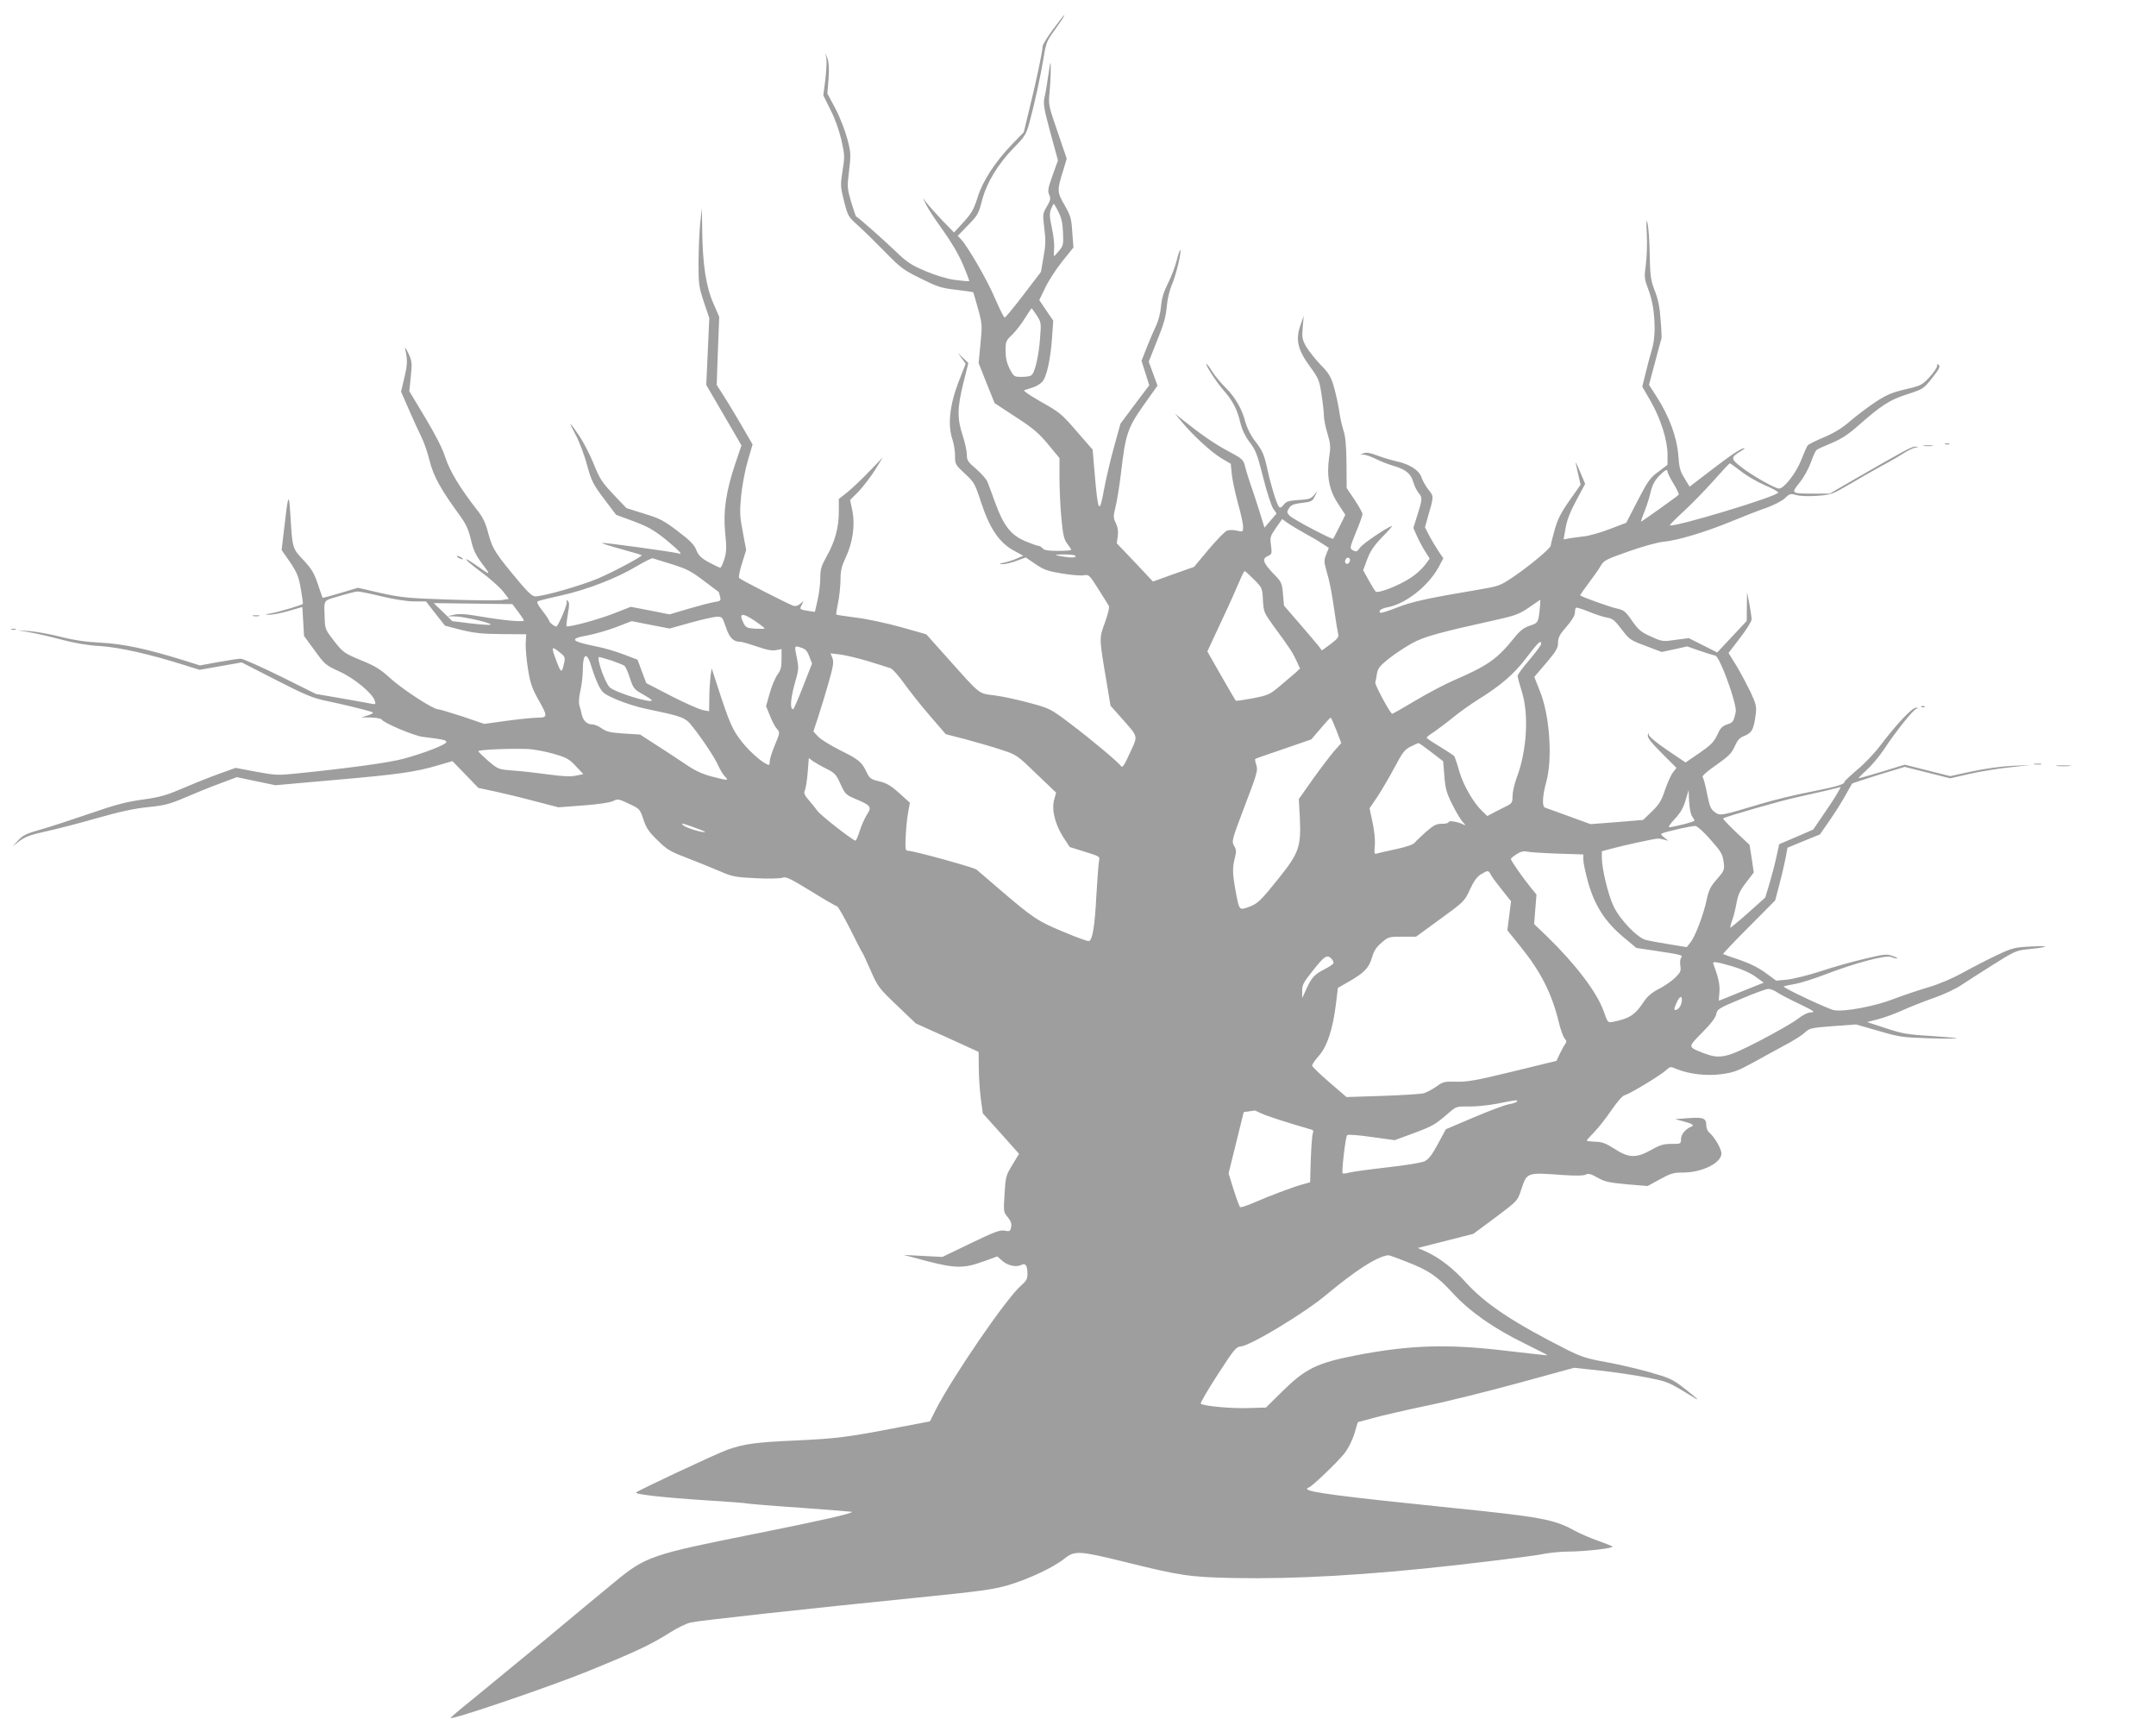<?xml version="1.0" standalone="no"?>
<!DOCTYPE svg PUBLIC "-//W3C//DTD SVG 20010904//EN"
 "http://www.w3.org/TR/2001/REC-SVG-20010904/DTD/svg10.dtd">
<svg version="1.0" xmlns="http://www.w3.org/2000/svg"
 width="1280pt" height="1028pt" viewBox="0 0 1280 1028"
 preserveAspectRatio="xMidYMid meet">
<g transform="translate(0,1028) scale(0.1,-0.1)"
fill="#9e9e9e" stroke="none">
<path d="M6252 10106 c-34 -46 -62 -91 -62 -101 0 -27 -38 -208 -77 -365 l-35
-145 -68 -70 c-103 -107 -175 -218 -206 -316 -22 -71 -35 -94 -83 -147 l-57
-62 -70 72 c-38 40 -80 87 -92 103 l-23 30 21 -43 c12 -24 56 -91 99 -150 49
-68 92 -142 118 -202 22 -52 39 -97 37 -99 -1 -2 -38 2 -82 7 -51 7 -113 26
-178 53 -87 37 -109 52 -184 124 -67 64 -209 190 -228 201 -2 2 -15 40 -29 86
-23 80 -24 87 -12 185 11 97 11 108 -11 190 -13 49 -44 129 -70 178 l-48 90 7
87 c4 60 2 98 -6 120 l-13 33 6 -32 c3 -18 0 -75 -6 -126 l-12 -93 42 -85 c26
-50 52 -123 65 -179 20 -89 21 -99 7 -184 -13 -85 -13 -93 9 -180 23 -90 24
-92 89 -150 36 -33 108 -104 160 -157 86 -88 106 -103 206 -152 98 -49 121
-57 210 -67 54 -7 100 -13 102 -15 1 -1 14 -45 28 -96 25 -90 26 -99 15 -209
l-11 -115 47 -119 48 -119 125 -82 c104 -67 137 -96 193 -163 l67 -81 0 -117
c0 -64 5 -171 11 -237 10 -102 15 -127 35 -154 13 -17 24 -34 24 -37 0 -3 -35
-6 -79 -6 -58 0 -82 4 -91 15 -7 8 -18 15 -25 15 -7 0 -43 13 -79 28 -84 36
-127 90 -177 226 -20 56 -41 113 -47 127 -6 15 -36 48 -66 75 -50 42 -56 52
-56 86 0 20 -11 72 -25 114 -33 100 -32 162 4 309 l30 120 -31 30 -31 30 23
-32 23 -32 -44 -113 c-51 -134 -63 -251 -35 -335 9 -25 16 -70 16 -98 0 -51 2
-54 58 -106 56 -52 60 -59 96 -169 51 -155 106 -237 189 -285 l62 -34 -40 -17
c-22 -10 -56 -20 -75 -24 -31 -7 -32 -8 -8 -9 15 0 52 8 83 20 l55 20 57 -39
c50 -34 72 -42 156 -56 54 -9 113 -14 130 -11 31 6 34 4 88 -82 31 -48 59 -94
63 -101 4 -6 -7 -50 -24 -97 -35 -96 -36 -85 12 -367 l21 -127 65 -73 c103
-117 99 -101 50 -208 -33 -72 -44 -89 -52 -78 -19 26 -178 159 -301 252 -118
89 -122 91 -240 123 -66 18 -160 39 -209 45 -101 14 -77 -6 -295 238 l-112
125 -152 43 c-84 23 -203 49 -265 56 -63 8 -115 16 -117 18 -2 2 3 32 10 68 8
36 14 97 15 135 0 57 6 82 30 134 43 90 57 192 41 277 l-14 66 51 51 c27 29
71 86 97 127 l46 75 -78 -81 c-43 -45 -102 -101 -130 -124 l-53 -42 0 -76 c0
-94 -23 -177 -72 -264 -32 -58 -38 -76 -38 -128 0 -34 -7 -93 -16 -132 l-16
-70 -41 6 c-51 8 -51 9 -36 38 12 23 12 23 -9 5 -14 -13 -28 -17 -44 -12 -25
8 -308 152 -320 164 -4 4 3 43 17 86 l25 80 -20 107 c-18 93 -19 120 -10 215
6 60 23 151 39 206 l29 99 -68 117 c-38 65 -86 145 -107 177 l-38 59 7 202 8
202 -36 83 c-43 99 -63 233 -65 433 l-2 130 -10 -90 c-5 -49 -9 -153 -10 -231
0 -132 2 -147 32 -237 l32 -95 -9 -199 -9 -198 67 -115 c37 -63 84 -144 105
-180 l37 -64 -36 -106 c-56 -167 -73 -283 -61 -410 9 -87 9 -113 -4 -157 -9
-29 -20 -53 -25 -53 -5 0 -35 15 -67 32 -48 26 -62 41 -75 73 -12 31 -36 56
-110 112 -84 64 -108 76 -200 104 l-105 33 -77 81 c-68 72 -82 93 -117 181
-22 54 -60 128 -84 164 -63 93 -70 96 -24 10 22 -41 53 -122 68 -180 27 -96
35 -113 101 -201 l72 -95 103 -38 c86 -32 119 -51 192 -109 80 -66 105 -93 75
-82 -23 8 -450 67 -454 62 -2 -2 50 -19 116 -37 66 -18 120 -34 120 -36 0 -9
-173 -101 -260 -138 -100 -42 -323 -106 -372 -106 -17 0 -41 22 -88 77 -151
180 -165 203 -190 293 -17 67 -32 98 -69 145 -98 125 -161 229 -187 309 -16
52 -57 132 -119 236 l-95 158 9 87 c8 82 7 91 -15 139 -14 28 -22 40 -19 26
15 -67 15 -91 -4 -170 l-20 -85 46 -105 c25 -58 58 -130 74 -162 16 -31 38
-96 50 -145 23 -91 67 -170 179 -323 37 -51 51 -82 66 -144 15 -64 28 -91 68
-144 52 -69 51 -70 -36 -8 -95 66 -73 36 28 -39 52 -38 110 -90 130 -115 l35
-45 -43 -7 c-24 -3 -164 -2 -313 3 -243 8 -283 12 -405 39 l-135 31 -104 -31
c-57 -17 -104 -30 -106 -28 -1 2 -14 38 -28 81 -22 65 -36 89 -85 142 -67 71
-66 68 -78 270 -9 137 -13 126 -38 -90 l-14 -120 50 -72 c42 -63 51 -84 64
-159 8 -47 14 -87 12 -89 -10 -8 -145 -48 -186 -55 -43 -7 -44 -8 -11 -9 19 0
71 10 115 23 l79 23 5 -86 5 -86 63 -86 c60 -83 66 -88 145 -124 88 -39 198
-130 212 -174 7 -22 5 -23 -21 -18 -16 3 -96 18 -179 32 l-150 26 -211 105
c-116 57 -222 104 -235 104 -13 0 -73 -9 -133 -20 l-109 -20 -111 35 c-209 64
-343 93 -476 100 -85 4 -162 15 -240 35 -63 16 -146 31 -185 34 l-70 5 75 -13
c41 -7 127 -27 190 -44 76 -20 152 -33 225 -37 112 -7 295 -48 500 -113 l90
-28 125 22 125 22 205 -105 c176 -90 218 -107 300 -124 93 -19 240 -55 270
-66 10 -4 0 -11 -25 -19 l-40 -12 57 -1 c31 -1 60 -6 64 -12 13 -21 190 -96
244 -103 123 -15 140 -19 140 -31 0 -14 -129 -65 -255 -99 -83 -23 -334 -57
-631 -87 -113 -12 -129 -11 -243 10 l-122 23 -92 -33 c-51 -18 -147 -56 -214
-85 -105 -45 -139 -55 -244 -70 -98 -13 -162 -30 -318 -84 -108 -37 -239 -80
-293 -95 -79 -22 -102 -33 -130 -63 l-33 -36 41 32 c33 25 66 37 157 57 64 14
201 49 304 79 135 38 220 57 302 65 99 10 129 18 220 57 58 25 151 63 206 83
l101 38 114 -24 115 -24 350 31 c381 33 485 48 615 87 l86 25 77 -79 77 -80
103 -22 c56 -12 163 -38 237 -58 l135 -35 148 11 c91 7 159 17 177 26 27 14
33 13 94 -16 64 -30 65 -31 86 -93 16 -50 32 -74 83 -123 55 -55 74 -67 177
-106 63 -25 151 -60 195 -79 73 -32 91 -35 213 -41 74 -4 143 -2 157 3 21 8
44 -3 170 -80 80 -50 150 -90 155 -90 5 0 39 -60 76 -132 36 -73 69 -137 74
-143 4 -5 26 -54 50 -108 41 -93 47 -102 155 -205 l112 -107 187 -84 186 -85
1 -95 c0 -53 6 -135 12 -183 l12 -87 108 -120 107 -120 -40 -66 c-38 -62 -40
-70 -46 -172 -7 -106 -6 -109 19 -138 18 -23 24 -38 20 -59 -5 -25 -8 -27 -39
-21 -28 5 -60 -7 -201 -75 l-168 -81 -115 6 -115 6 135 -36 c170 -44 222 -45
335 -4 l86 31 27 -24 c32 -30 85 -42 114 -27 26 14 38 -2 38 -53 0 -30 -7 -42
-39 -70 -86 -74 -408 -544 -507 -739 l-33 -66 -188 -36 c-300 -58 -365 -66
-598 -77 -250 -11 -315 -20 -418 -56 -68 -25 -523 -238 -540 -253 -11 -11 158
-30 418 -47 127 -8 237 -16 245 -19 8 -2 150 -14 315 -25 165 -12 301 -23 303
-24 8 -9 -197 -55 -573 -130 -617 -123 -652 -135 -834 -285 -57 -47 -240 -198
-405 -336 -166 -137 -363 -299 -438 -360 -75 -60 -135 -111 -133 -113 11 -11
590 186 816 278 292 119 376 159 489 231 41 26 95 52 120 58 53 12 694 82
1330 146 399 40 468 50 560 77 117 35 264 104 325 153 65 52 87 51 353 -14
346 -86 393 -92 657 -98 361 -7 790 17 1315 76 245 28 478 57 518 66 40 8 109
15 153 15 95 0 273 20 262 30 -4 4 -44 19 -88 35 -44 15 -107 43 -140 61 -121
66 -199 80 -730 134 -654 67 -855 93 -855 112 0 4 4 8 9 8 14 0 169 148 213
203 23 30 46 76 59 117 l20 68 92 25 c51 14 193 47 317 73 124 25 371 87 550
136 l325 89 150 -16 c82 -9 208 -27 278 -41 132 -26 126 -23 287 -122 39 -24
7 5 -72 66 -59 45 -82 55 -195 87 -70 20 -187 47 -259 60 -112 20 -146 31
-230 73 -317 160 -483 270 -598 396 -80 89 -162 152 -243 188 l-46 20 165 42
165 42 131 97 c130 98 131 98 152 161 36 109 30 107 251 91 77 -5 122 -4 134
3 15 8 30 4 69 -18 44 -25 69 -30 175 -40 l123 -10 73 40 c64 35 80 40 138 40
112 0 227 57 227 113 0 28 -42 100 -74 126 -9 8 -16 26 -16 41 0 43 -17 49
-105 43 l-80 -6 48 -13 c52 -13 69 -24 50 -31 -34 -12 -63 -46 -63 -74 0 -29
-1 -29 -57 -29 -46 0 -68 -6 -122 -37 -88 -49 -132 -47 -218 9 -50 32 -72 40
-113 41 -27 1 -50 4 -50 7 0 2 20 25 45 50 24 25 70 83 102 130 34 50 66 86
78 89 25 4 212 117 246 148 25 23 27 23 64 7 74 -30 176 -42 267 -30 71 10 97
20 183 67 55 31 141 77 190 104 50 26 104 60 120 76 28 26 37 28 167 38 l137
10 133 -38 c125 -37 143 -39 301 -44 93 -3 166 -3 164 0 -3 2 -74 8 -158 14
-136 8 -167 14 -264 46 l-110 36 65 17 c36 9 101 33 145 53 44 20 128 53 185
73 58 20 130 54 160 74 30 20 116 75 190 122 127 80 140 86 205 93 126 12 144
23 30 17 -104 -5 -114 -7 -210 -52 -55 -26 -145 -72 -200 -103 -62 -34 -141
-68 -205 -87 -58 -17 -150 -48 -205 -69 -112 -44 -297 -79 -357 -67 -34 6
-298 130 -298 140 0 2 29 9 65 15 35 6 117 32 182 57 170 66 358 116 389 104
14 -6 31 -10 37 -9 7 0 -5 7 -26 14 -35 13 -48 12 -165 -16 -70 -16 -188 -49
-262 -74 -74 -24 -164 -46 -200 -50 l-65 -6 -64 47 c-43 31 -94 56 -155 77
-50 16 -93 32 -96 34 -2 2 66 74 153 161 l156 157 25 95 c14 52 30 123 37 157
l11 61 97 40 96 39 58 84 c32 46 74 113 94 149 20 36 37 67 39 69 2 2 73 25
158 52 l154 47 135 -34 135 -34 114 26 c62 14 169 32 238 39 l125 14 -110 -5
c-65 -3 -163 -17 -238 -33 l-129 -28 -135 34 -135 34 -133 -41 c-74 -22 -137
-40 -140 -40 -4 0 16 21 45 47 28 25 75 80 103 122 78 117 176 239 195 244 14
4 13 5 -3 6 -23 1 -116 -98 -213 -226 -34 -45 -95 -109 -137 -143 -41 -35 -75
-67 -75 -72 0 -14 -48 -28 -205 -59 -83 -16 -212 -47 -285 -69 -244 -73 -247
-74 -279 -51 -24 17 -31 33 -46 108 -9 48 -21 93 -26 99 -6 8 20 31 80 73 75
53 92 70 110 111 17 38 28 51 60 63 43 18 54 40 65 131 5 42 1 59 -32 130 -22
44 -59 115 -84 156 l-46 74 69 90 c38 49 69 99 68 110 0 12 -6 53 -13 91 l-14
70 -1 -86 -1 -85 -88 -94 -87 -93 -85 43 -84 42 -78 -10 c-75 -11 -79 -11
-145 19 -59 26 -74 38 -113 93 -40 58 -49 65 -95 75 -40 9 -200 66 -213 77 -2
1 19 32 47 69 28 37 61 83 73 104 19 34 30 40 167 88 82 29 172 54 206 57 84
8 245 56 399 119 72 30 167 67 211 82 45 16 94 41 111 57 29 28 34 29 70 19
23 -6 73 -8 124 -4 81 6 89 9 190 68 58 34 141 82 185 106 44 23 103 57 131
75 27 18 61 34 75 37 23 4 23 4 1 6 -22 1 -62 -21 -373 -200 l-136 -79 -96 0
c-134 0 -135 1 -83 65 25 31 53 82 67 120 12 36 28 70 34 74 5 5 45 23 89 41
59 25 99 51 160 105 135 119 186 152 290 185 93 30 96 32 147 96 39 49 49 68
40 77 -8 8 -11 7 -11 -6 0 -10 -21 -40 -46 -67 -43 -46 -51 -50 -142 -71 -80
-19 -111 -32 -177 -75 -44 -29 -111 -80 -150 -113 -49 -43 -96 -71 -157 -97
-48 -20 -92 -42 -96 -48 -5 -6 -22 -45 -38 -86 -30 -77 -102 -170 -132 -170
-24 0 -161 78 -225 128 -63 49 -63 56 -2 94 17 10 26 18 22 18 -19 0 -76 -37
-197 -130 l-129 -99 -30 50 c-26 41 -32 63 -37 137 -8 105 -53 228 -126 343
l-48 75 36 134 c19 73 36 136 38 139 2 3 0 53 -5 111 -5 76 -15 125 -35 175
-24 62 -27 86 -30 215 -1 80 -7 163 -13 185 -7 31 -8 16 -4 -65 3 -58 0 -140
-6 -183 -10 -73 -9 -81 15 -145 39 -99 49 -259 23 -350 -11 -37 -29 -103 -39
-147 l-20 -80 49 -85 c60 -104 101 -233 101 -318 l0 -61 -54 -41 c-49 -35 -62
-54 -123 -171 l-68 -132 -97 -37 c-54 -21 -124 -41 -155 -44 -32 -4 -72 -9
-89 -12 l-31 -6 12 69 c8 47 28 97 64 164 l52 97 -31 73 c-17 41 -28 63 -25
49 3 -14 11 -48 17 -76 l12 -51 -66 -94 c-51 -73 -71 -112 -88 -174 -13 -44
-23 -86 -23 -93 0 -16 -128 -123 -228 -190 -73 -49 -83 -52 -200 -72 -305 -51
-398 -72 -487 -107 -50 -20 -95 -34 -98 -30 -12 11 6 25 43 32 107 20 239 123
302 235 l30 56 -30 44 c-16 25 -41 66 -55 93 l-24 47 19 68 c34 116 34 116 1
156 -16 21 -34 52 -40 71 -14 43 -69 79 -146 96 -32 7 -85 23 -117 35 -41 16
-64 20 -80 14 l-22 -9 23 0 c12 -1 44 -12 70 -25 26 -13 73 -32 104 -41 74
-21 105 -47 119 -98 7 -23 21 -51 31 -63 23 -26 23 -38 -7 -131 l-24 -77 20
-45 c10 -24 32 -65 48 -91 l29 -46 -29 -39 c-16 -21 -52 -54 -81 -73 -68 -46
-197 -97 -211 -83 -5 5 -24 36 -42 68 l-32 58 24 65 c19 50 39 80 91 134 37
37 62 67 57 65 -38 -14 -174 -106 -190 -129 -18 -25 -23 -27 -42 -17 -21 12
-21 12 17 107 22 52 39 101 39 108 1 7 -20 44 -46 84 l-48 71 -1 146 c-1 107
-6 159 -18 196 -9 28 -21 81 -26 120 -6 38 -20 101 -31 140 -17 59 -30 80 -79
130 -31 33 -70 81 -85 107 -24 43 -26 54 -21 115 l6 68 -21 -60 c-28 -84 -14
-142 59 -242 51 -70 55 -80 68 -166 8 -51 14 -107 14 -126 0 -19 9 -66 21
-104 18 -62 20 -79 10 -141 -16 -113 0 -196 53 -276 l43 -66 -34 -69 c-20 -39
-36 -71 -38 -73 -6 -7 -242 118 -259 137 -17 19 -17 22 -3 45 13 19 28 25 77
31 55 6 62 10 76 39 l15 31 -21 -25 c-18 -21 -33 -25 -91 -28 -58 -4 -72 -8
-88 -28 -14 -18 -21 -21 -29 -11 -13 17 -47 127 -66 214 -21 97 -29 115 -77
178 -25 33 -46 76 -56 112 -19 76 -61 147 -118 203 -25 25 -60 66 -77 93 -16
26 -32 47 -35 47 -11 0 57 -106 98 -153 57 -64 85 -118 103 -197 10 -41 28
-79 56 -116 36 -47 45 -73 80 -211 22 -87 49 -170 60 -184 l19 -27 -36 -42
-36 -42 -32 104 c-18 57 -42 130 -54 163 -11 33 -25 78 -30 100 -10 37 -17 43
-99 87 -83 44 -163 100 -272 187 l-45 36 42 -50 c66 -80 174 -179 234 -215
l56 -33 6 -61 c3 -34 20 -111 36 -171 17 -59 31 -123 31 -141 0 -32 0 -32 -36
-24 -20 5 -47 5 -60 0 -12 -5 -61 -55 -109 -112 l-86 -103 -122 -43 -122 -44
-107 114 -108 113 6 41 c4 29 1 53 -11 78 -16 33 -16 41 -2 98 9 35 23 124 32
198 27 233 39 269 134 404 l83 117 -26 71 -26 71 50 126 c39 95 52 143 57 201
4 45 16 96 30 129 24 54 59 198 50 207 -2 3 -12 -25 -21 -62 -9 -36 -32 -97
-52 -136 -25 -50 -37 -88 -41 -136 -3 -37 -16 -87 -28 -112 -12 -25 -37 -83
-55 -128 l-33 -84 23 -72 23 -73 -86 -114 -85 -114 -40 -145 c-22 -80 -47
-189 -57 -243 -28 -155 -36 -142 -56 91 l-12 143 -95 109 c-89 103 -101 113
-210 174 -65 37 -110 67 -101 70 8 2 30 9 50 16 20 6 45 21 56 33 27 28 50
134 59 263 l7 101 -42 61 -41 61 36 74 c19 40 65 111 101 156 l66 82 -7 91
c-5 82 -10 98 -46 161 -45 78 -45 87 -7 208 l20 67 -54 159 c-54 156 -55 162
-48 234 4 41 7 101 7 134 0 59 -1 59 -14 -30 -7 -50 -17 -110 -23 -134 -8 -38
-4 -63 35 -208 l45 -165 -32 -89 c-27 -76 -30 -93 -20 -115 10 -23 8 -32 -14
-70 -25 -42 -25 -46 -15 -129 9 -68 8 -103 -5 -172 l-15 -87 -103 -135 c-57
-75 -108 -136 -112 -136 -5 0 -30 50 -56 110 -44 106 -159 305 -202 353 l-21
22 61 63 c57 58 63 68 83 147 28 106 95 217 191 315 63 64 71 77 90 145 29
105 67 278 85 388 13 84 19 100 63 160 51 72 64 92 59 92 -2 0 -32 -38 -66
-84z m32 -1084 c18 -35 25 -68 27 -123 3 -70 1 -78 -23 -107 -15 -18 -28 -32
-30 -32 -2 0 -2 19 0 42 3 23 -3 79 -13 125 -15 69 -15 88 -5 113 7 16 14 30
16 30 2 0 15 -21 28 -48z m-129 -614 c26 -40 27 -44 20 -132 -8 -113 -32 -214
-54 -225 -9 -5 -35 -9 -59 -8 -41 0 -44 2 -68 48 -17 35 -24 65 -24 107 0 55
2 60 41 97 22 22 56 66 75 98 20 31 37 57 38 57 2 0 16 -19 31 -42z m4182
-926 c34 -27 98 -64 143 -83 44 -19 78 -38 77 -43 -8 -24 -626 -210 -643 -194
-2 2 33 38 79 80 45 41 125 123 177 181 52 59 97 107 100 107 3 0 33 -22 67
-48z m-437 -3 c0 -6 16 -38 36 -71 20 -32 34 -62 30 -65 -13 -13 -221 -161
-223 -159 -2 2 8 29 21 62 13 32 29 84 36 114 9 39 23 66 48 93 37 38 52 46
52 26z m-2155 -364 c39 -21 87 -49 107 -63 l37 -24 -15 -38 c-14 -35 -14 -44
0 -94 21 -70 33 -134 51 -261 8 -55 17 -109 20 -120 4 -16 -5 -28 -45 -58
l-52 -38 -21 28 c-12 15 -63 75 -113 133 l-91 105 -6 69 c-6 67 -9 72 -56 120
-62 65 -70 89 -35 105 25 11 26 14 20 63 -7 48 -5 55 29 104 l37 53 32 -23
c17 -12 63 -40 101 -61z m-1360 -135 c7 -12 -34 -12 -90 -1 -38 8 -37 9 22 10
34 0 65 -3 68 -9z m-2397 -49 c87 -27 115 -41 190 -98 48 -36 88 -66 89 -67 1
-1 4 -13 8 -27 6 -25 4 -27 -36 -33 -23 -4 -92 -22 -153 -40 l-111 -33 -115
23 -115 22 -100 -39 c-93 -37 -273 -85 -282 -76 -2 3 2 34 8 71 10 53 10 69 0
79 -10 9 -11 9 -6 -4 5 -13 -42 -126 -60 -147 -6 -6 -45 23 -45 33 0 5 -18 32
-40 60 -27 34 -35 52 -27 56 7 4 68 19 137 34 151 33 335 104 450 174 47 28
90 49 95 47 6 -2 56 -17 113 -35z m4026 31 c2 -4 1 -14 -4 -21 -10 -17 -31 -5
-23 14 6 16 19 20 27 7z m-569 -122 c49 -49 49 -51 53 -123 4 -70 6 -74 66
-157 94 -128 109 -151 133 -202 l21 -46 -26 -25 c-15 -13 -56 -48 -92 -78 -61
-52 -71 -56 -162 -74 -54 -10 -99 -17 -101 -14 -3 2 -41 69 -87 148 l-82 144
84 181 c47 99 95 207 108 239 13 31 26 57 30 57 3 0 28 -23 55 -50z m-5180
-100 c77 -18 153 -30 195 -30 l69 0 56 -72 57 -72 96 -25 c79 -19 124 -24 241
-25 l145 -1 -3 -55 c-1 -30 5 -99 14 -154 13 -81 24 -112 60 -177 59 -103 58
-109 -7 -109 -29 -1 -111 -9 -183 -19 l-130 -18 -129 44 c-72 23 -137 43 -146
43 -29 0 -209 117 -283 184 -59 54 -90 73 -174 107 -98 41 -105 45 -158 112
-51 65 -55 74 -57 128 -4 127 -14 110 87 141 50 15 98 27 107 27 9 1 74 -12
143 -29z m6878 -57 c-9 -98 -10 -101 -61 -117 -37 -13 -58 -29 -97 -78 -98
-121 -152 -159 -355 -247 -53 -23 -156 -77 -229 -121 -74 -44 -135 -79 -137
-77 -21 21 -101 171 -99 185 2 9 7 34 10 54 5 30 17 46 70 88 35 28 97 69 137
91 72 40 150 62 538 148 77 18 107 30 159 66 36 25 65 45 66 45 0 0 -1 -17 -2
-37z m-6067 -34 c18 -24 34 -48 34 -52 0 -11 -119 0 -260 24 -85 15 -125 17
-155 10 l-40 -9 48 -1 c54 -1 228 -42 208 -49 -8 -3 -62 1 -120 8 l-106 13
-55 54 -55 53 234 -3 233 -3 34 -45z m6465 -35 c32 -5 46 -16 86 -69 46 -61
52 -65 143 -99 l95 -36 76 16 76 17 74 -26 c41 -14 83 -27 93 -29 26 -4 129
-288 121 -333 -12 -58 -16 -64 -51 -75 -29 -10 -41 -22 -59 -63 -20 -42 -38
-60 -106 -107 l-82 -56 -108 73 c-63 43 -109 81 -110 91 -1 14 -2 14 -6 -2 -4
-13 19 -43 82 -106 l88 -88 -21 -27 c-11 -14 -32 -61 -47 -104 -21 -64 -34
-85 -78 -128 l-52 -50 -156 -13 -156 -12 -129 47 c-71 26 -135 49 -141 51 -19
5 -16 69 7 152 38 137 21 391 -36 535 l-35 89 71 83 c59 70 70 88 70 120 0 30
9 48 50 95 31 35 50 67 50 82 0 14 3 27 6 30 3 4 38 -7 77 -23 39 -16 88 -32
108 -35z m-5057 -21 c30 -21 55 -40 56 -43 0 -3 -25 -3 -55 -2 -49 3 -57 7
-70 32 -32 62 -10 66 69 13z m-174 -37 c21 -63 44 -86 88 -86 9 0 53 -13 97
-28 57 -20 89 -26 113 -21 l32 6 0 -60 c0 -48 -5 -66 -24 -91 -13 -18 -34 -67
-46 -110 l-22 -78 23 -56 c12 -32 31 -67 41 -78 19 -22 19 -23 -11 -95 -17
-41 -31 -84 -31 -96 0 -13 -2 -23 -5 -23 -24 0 -108 71 -156 131 -61 76 -77
114 -150 338 l-34 104 -7 -49 c-3 -27 -7 -84 -7 -128 l-1 -78 -37 7 c-21 4
-105 41 -187 83 l-149 77 -26 69 -26 70 -81 31 c-44 17 -120 40 -170 49 -147
30 -157 45 -42 65 40 8 115 29 165 48 l93 36 112 -22 113 -22 125 35 c69 19
139 35 157 35 30 1 32 -2 53 -63z m4840 -98 c0 -7 -32 -50 -70 -95 -39 -45
-70 -87 -70 -95 0 -7 11 -49 25 -93 43 -138 30 -352 -31 -513 -13 -35 -24 -83
-24 -106 0 -37 -4 -44 -28 -57 -16 -8 -50 -25 -75 -38 l-47 -25 -30 29 c-53
51 -111 152 -136 235 -12 44 -26 84 -29 90 -3 5 -42 31 -85 57 -44 26 -80 51
-80 54 0 4 19 19 43 34 23 16 74 54 112 85 39 32 104 78 145 104 138 85 221
156 294 254 67 89 86 106 86 80z m-4345 -75 l16 -42 -53 -135 c-29 -75 -56
-136 -59 -136 -22 0 -15 73 18 183 14 50 15 67 5 116 -17 81 -17 80 23 67 27
-8 37 -19 50 -53z m-1458 -48 c-12 -53 -17 -50 -46 28 -29 79 -27 83 18 48 38
-31 38 -31 28 -76z m1808 20 c61 -19 120 -37 133 -42 12 -5 48 -45 80 -90 32
-45 100 -131 152 -191 l95 -110 120 -31 c66 -18 161 -45 211 -62 89 -29 92
-31 207 -142 l117 -112 -11 -39 c-17 -60 4 -147 52 -223 l40 -61 90 -28 c88
-27 90 -29 84 -53 -3 -14 -10 -107 -16 -206 -9 -181 -23 -263 -43 -271 -7 -3
-75 22 -153 55 -152 63 -177 79 -388 260 -60 52 -118 101 -127 109 -16 13
-373 112 -407 112 -16 0 -17 10 -14 83 2 45 8 109 14 142 l11 60 -63 57 c-50
45 -76 60 -119 70 -50 12 -57 17 -76 56 -28 60 -46 74 -159 130 -55 28 -113
63 -128 80 l-28 30 29 88 c16 49 44 141 62 204 27 95 31 120 22 144 l-11 28
57 -7 c31 -4 107 -22 167 -40z m-1640 -43 c9 -31 27 -77 40 -103 22 -42 31
-49 109 -83 47 -20 127 -45 178 -55 215 -45 226 -49 270 -105 62 -78 134 -188
153 -232 9 -21 26 -49 37 -61 26 -28 26 -28 -74 -3 -57 15 -99 34 -151 69 -40
27 -118 79 -175 115 l-102 66 -98 6 c-80 5 -102 11 -129 30 -17 13 -43 24 -57
24 -30 0 -54 22 -62 58 -3 15 -9 39 -14 54 -5 17 -3 48 5 85 8 32 14 86 15
120 0 112 25 118 55 15z m116 47 c35 -12 69 -26 76 -31 7 -5 22 -39 33 -74 20
-61 26 -67 76 -95 30 -17 54 -33 54 -36 0 -21 -226 49 -252 79 -29 32 -79 178
-61 178 5 0 38 -10 74 -21z m4303 -414 l29 -76 -42 -47 c-22 -26 -79 -100
-126 -166 l-84 -119 6 -111 c8 -170 -5 -209 -121 -354 -113 -141 -129 -157
-186 -177 -53 -19 -53 -19 -74 95 -19 104 -20 136 -5 197 10 38 9 50 -4 72
-16 27 -14 34 63 237 73 191 79 212 69 242 -6 18 -9 35 -7 37 1 2 77 28 168
59 l165 57 55 64 c30 36 57 65 60 65 3 0 18 -34 34 -75z m564 -130 l70 -54 7
-88 c6 -74 13 -100 47 -168 22 -44 50 -91 62 -104 20 -22 20 -23 1 -14 -31 16
-85 24 -85 13 0 -6 -18 -10 -40 -10 -33 0 -48 -8 -92 -46 -29 -26 -60 -55 -68
-65 -10 -12 -49 -26 -110 -39 -52 -11 -103 -23 -114 -26 -17 -6 -18 -2 -14 46
3 33 -2 85 -13 137 l-18 85 48 71 c26 40 72 118 101 173 46 87 59 104 94 122
23 11 44 21 47 21 4 1 38 -24 77 -54z m-5213 -9 c80 -23 95 -32 134 -74 l44
-47 -43 -9 c-31 -7 -78 -5 -164 7 -67 9 -161 20 -209 23 -88 7 -89 7 -148 57
-32 28 -59 54 -59 58 0 9 185 17 290 13 36 -1 106 -14 155 -28z m1623 -90 c48
-24 57 -34 82 -90 28 -61 31 -64 95 -91 87 -37 92 -45 61 -92 -13 -21 -32 -64
-42 -95 -10 -32 -21 -58 -25 -58 -15 0 -211 153 -227 178 -9 13 -32 41 -50 62
-26 30 -31 43 -24 57 5 10 13 57 17 106 l7 87 26 -19 c15 -10 51 -31 80 -45z
m6000 -145 c-12 -22 -50 -79 -83 -127 l-60 -88 -101 -44 -101 -43 -17 -77 c-9
-42 -28 -114 -41 -158 l-25 -82 -102 -91 c-56 -50 -103 -89 -105 -87 -2 1 3
22 11 44 9 23 20 70 26 104 9 48 21 74 57 120 l45 59 -12 82 -13 82 -81 76
c-44 42 -79 79 -76 81 13 10 338 104 435 125 105 23 257 58 263 62 1 0 -8 -17
-20 -38z m-863 -135 c8 -11 15 -24 15 -27 0 -7 -125 -39 -151 -39 -6 0 9 22
34 49 34 36 51 66 64 110 l18 61 3 -66 c2 -38 9 -76 17 -88z m-5859 -94 c-8
-8 -109 22 -128 38 -19 16 -10 15 54 -8 42 -15 75 -28 74 -30z m5970 -47 c63
-71 71 -86 77 -131 6 -49 4 -52 -40 -103 -38 -43 -48 -64 -60 -119 -18 -87
-68 -221 -97 -256 l-22 -28 -105 17 c-57 9 -120 21 -139 26 -48 12 -150 117
-189 197 -32 64 -71 224 -71 292 l0 37 63 17 c72 19 245 57 267 58 8 1 26 -2
40 -6 l25 -7 -25 20 c-20 16 -22 21 -10 25 39 14 177 45 196 43 11 -1 51 -37
90 -82z m-908 -82 l152 -5 0 -32 c0 -17 13 -76 28 -132 39 -138 100 -234 207
-324 l80 -67 115 -17 c154 -23 163 -26 151 -40 -6 -7 -8 -28 -5 -48 5 -31 2
-39 -32 -73 -22 -20 -65 -50 -97 -66 -39 -20 -66 -43 -85 -71 -55 -83 -85
-103 -188 -124 -28 -5 -30 -4 -53 63 -39 111 -164 276 -330 438 l-83 80 7 88
7 87 -35 43 c-45 55 -117 158 -117 168 0 4 15 17 33 28 22 15 41 20 62 16 17
-4 99 -9 183 -12z m-397 -125 c6 -13 36 -53 66 -90 l54 -68 -11 -86 -11 -86
79 -98 c121 -150 186 -279 227 -450 10 -41 25 -83 33 -93 13 -15 14 -21 4 -35
-7 -9 -21 -35 -32 -58 l-19 -41 -258 -63 c-217 -53 -269 -62 -335 -61 -73 2
-81 0 -121 -29 -23 -16 -56 -34 -73 -39 -17 -5 -127 -12 -245 -16 l-215 -7
-102 88 c-56 48 -102 93 -102 99 0 7 18 33 40 58 49 55 83 158 101 305 l12 98
61 35 c94 53 123 83 141 144 11 40 25 62 57 89 40 35 44 36 123 36 l82 0 144
105 c142 103 144 106 176 175 23 50 41 75 65 90 41 25 45 25 59 -2z m-935
-527 c-4 -6 -28 -22 -54 -35 -58 -30 -75 -48 -106 -116 l-25 -55 0 41 c-1 36
7 52 59 117 72 92 88 103 114 77 10 -10 15 -23 12 -29z m2369 -17 c57 -17 108
-40 138 -62 l48 -35 -132 -53 c-73 -30 -133 -54 -134 -54 -1 0 0 22 3 49 4 43
-5 87 -36 169 -6 17 12 15 113 -14z m265 -154 c16 -11 75 -42 132 -69 86 -41
98 -50 71 -50 -20 -1 -48 -14 -80 -39 -26 -21 -128 -79 -226 -130 -201 -104
-237 -111 -339 -71 -88 35 -88 33 -3 119 52 52 79 88 84 109 6 31 14 36 146
91 77 33 151 60 163 60 13 0 37 -9 52 -20z m-567 -63 c-3 -15 -14 -32 -24 -38
-24 -12 -24 -1 -2 46 19 39 34 35 26 -8z m-977 -586 c-4 -5 -25 -12 -49 -16
-23 -4 -117 -39 -208 -78 l-165 -70 -47 -87 c-35 -65 -54 -90 -79 -103 -20 -9
-111 -24 -227 -37 -106 -12 -207 -26 -224 -31 -17 -5 -33 -6 -36 -4 -7 8 17
217 27 227 5 5 70 0 145 -11 l137 -19 114 42 c115 43 126 50 207 120 44 38 46
39 119 38 41 -1 118 7 170 17 114 23 123 24 116 12z m-1518 -70 c29 -14 157
-56 301 -97 8 -3 10 -10 5 -22 -4 -9 -9 -78 -12 -154 l-4 -136 -47 -13 c-55
-15 -199 -69 -294 -111 -38 -16 -72 -27 -75 -23 -4 4 -21 50 -38 103 l-30 97
45 182 45 182 31 4 c16 2 31 5 33 5 1 1 19 -6 40 -17z m861 -880 c134 -52 184
-86 278 -189 100 -108 240 -207 427 -298 75 -37 135 -68 134 -69 -2 -1 -109
11 -238 26 -357 43 -576 36 -904 -27 -229 -45 -296 -78 -436 -216 l-94 -93
-103 -3 c-100 -4 -271 12 -284 26 -4 4 41 81 100 172 99 153 109 165 139 168
58 6 374 196 502 303 184 153 305 230 372 238 4 1 52 -16 107 -38z"/>
<path d="M11548 7643 c6 -2 18 -2 25 0 6 3 1 5 -13 5 -14 0 -19 -2 -12 -5z"/>
<path d="M11423 7633 c15 -2 37 -2 50 0 12 2 0 4 -28 4 -27 0 -38 -2 -22 -4z"/>
<path d="M2720 6970 c8 -5 20 -10 25 -10 6 0 3 5 -5 10 -8 5 -19 10 -25 10 -5
0 -3 -5 5 -10z"/>
<path d="M1503 6623 c9 -2 25 -2 35 0 9 3 1 5 -18 5 -19 0 -27 -2 -17 -5z"/>
<path d="M68 6543 c6 -2 18 -2 25 0 6 3 1 5 -13 5 -14 0 -19 -2 -12 -5z"/>
<path d="M11408 6083 c7 -3 16 -2 19 1 4 3 -2 6 -13 5 -11 0 -14 -3 -6 -6z"/>
<path d="M12078 5743 c12 -2 30 -2 40 0 9 3 -1 5 -23 4 -22 0 -30 -2 -17 -4z"/>
<path d="M12213 5733 c20 -2 54 -2 75 0 20 2 3 4 -38 4 -41 0 -58 -2 -37 -4z"/>
</g>
</svg>
